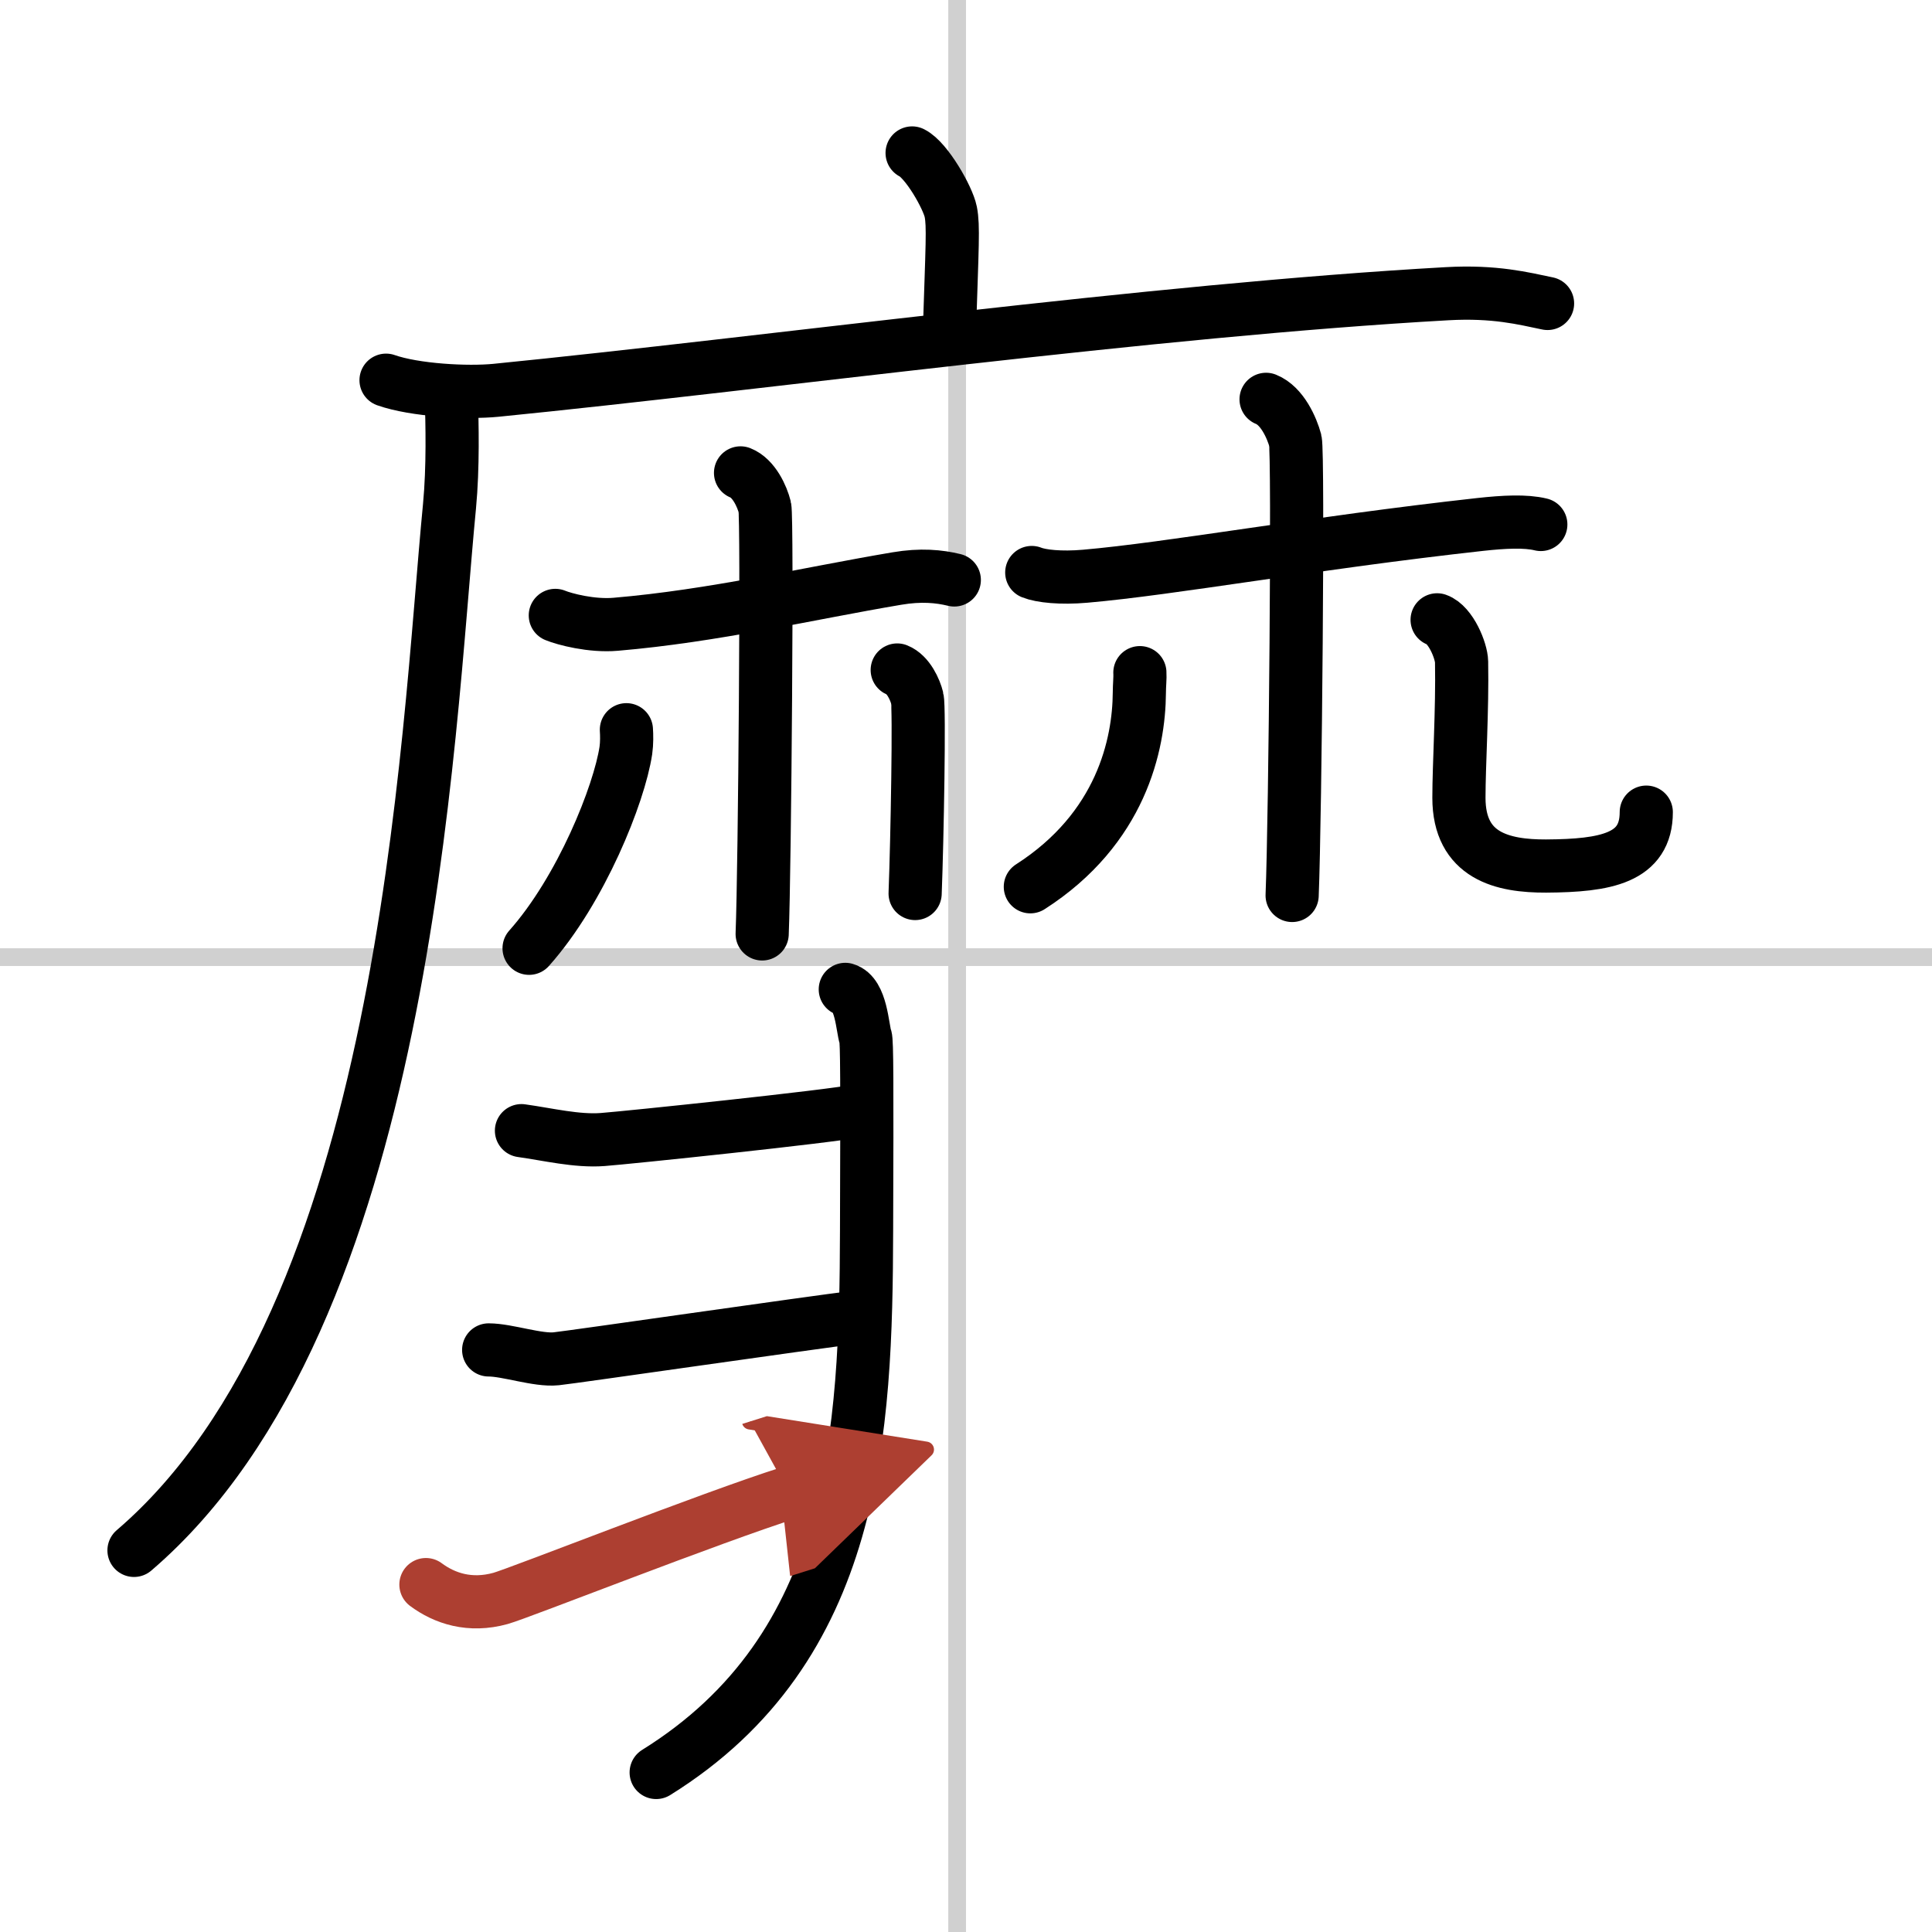 <svg width="400" height="400" viewBox="0 0 109 109" xmlns="http://www.w3.org/2000/svg"><defs><marker id="a" markerWidth="4" orient="auto" refX="1" refY="5" viewBox="0 0 10 10"><polyline points="0 0 10 5 0 10 1 5" fill="#ad3f31" stroke="#ad3f31"/></marker></defs><g fill="none" stroke="#000" stroke-linecap="round" stroke-linejoin="round" stroke-width="3"><rect width="100%" height="100%" fill="#fff" stroke="#fff"/><line x1="54" x2="54" y2="109" stroke="#d0d0d0" stroke-width="1"/><line x2="109" y1="54" y2="54" stroke="#d0d0d0" stroke-width="1"/><path d="m51.46 8.63c0.81 0.4 2.02 2.52 2.18 3.32 0.16 0.81 0.08 1.87-0.08 6.9"/><path d="M21.78,21.45c1.62,0.57,4.59,0.73,6.2,0.57C43.25,20.5,65,17.5,81.65,16.57c2.69-0.15,4.31,0.27,5.66,0.55"/><path d="M25.46,22.35c0.05,1.54,0.11,3.99-0.1,6.21C24.09,41.64,23,74.25,7.56,87.47"/><path d="m31.33 34.72c0.51 0.21 2.04 0.62 3.41 0.5 5.52-0.47 10.77-1.72 15.86-2.58 1.35-0.23 2.38-0.13 3.24 0.08"/><path d="m41.78 26.68c0.76 0.3 1.22 1.34 1.37 1.94s0 20.33-0.15 24.07"/><path d="m35.34 41.17c0.02 0.29 0.03 0.75-0.03 1.17-0.37 2.46-2.52 7.86-5.46 11.16"/><path d="m50.62 37.8c0.63 0.25 1.01 1.11 1.13 1.6 0.13 0.49 0 7.93-0.12 11.01"/><path d="m58.21 32.3c0.52 0.21 1.64 0.33 3.01 0.21 4.85-0.42 12.81-1.87 22.28-2.92 1.37-0.15 2.57-0.21 3.43 0"/><path d="m71.43 22.53c0.91 0.36 1.46 1.62 1.65 2.33 0.18 0.72 0 21.17-0.18 25.66"/><path d="m64.31 37.95c0.02 0.28-0.03 0.73-0.03 1.14-0.02 2.9-1.02 7.65-6.15 10.94"/><path d="m81.08 34.97c0.77 0.27 1.37 1.75 1.38 2.37 0.05 2.73-0.15 5.81-0.15 7.67 0 3.3 2.48 3.86 4.92 3.85 3.37-0.02 5.65-0.44 5.65-3.04"/><path d="m47.69 55.82c0.91 0.26 0.96 2.17 1.14 2.7 0.08 0.22 0.09 2.44 0.06 10.9-0.03 11.36-0.55 23.54-11.87 30.58"/><path d="m29.42 63.79c1.5 0.21 3.13 0.61 4.58 0.5s12.77-1.29 14.45-1.63"/><path d="m27.57 76.16c1.05 0 2.77 0.61 3.81 0.5s14.22-2.02 17.01-2.36"/><path d="m24.03 89.4c1.05 0.78 2.48 1.26 4.21 0.78 1.02-0.28 11.94-4.59 16.28-5.96" marker-end="url(#a)" stroke="#ad3f31"/></g></svg>
